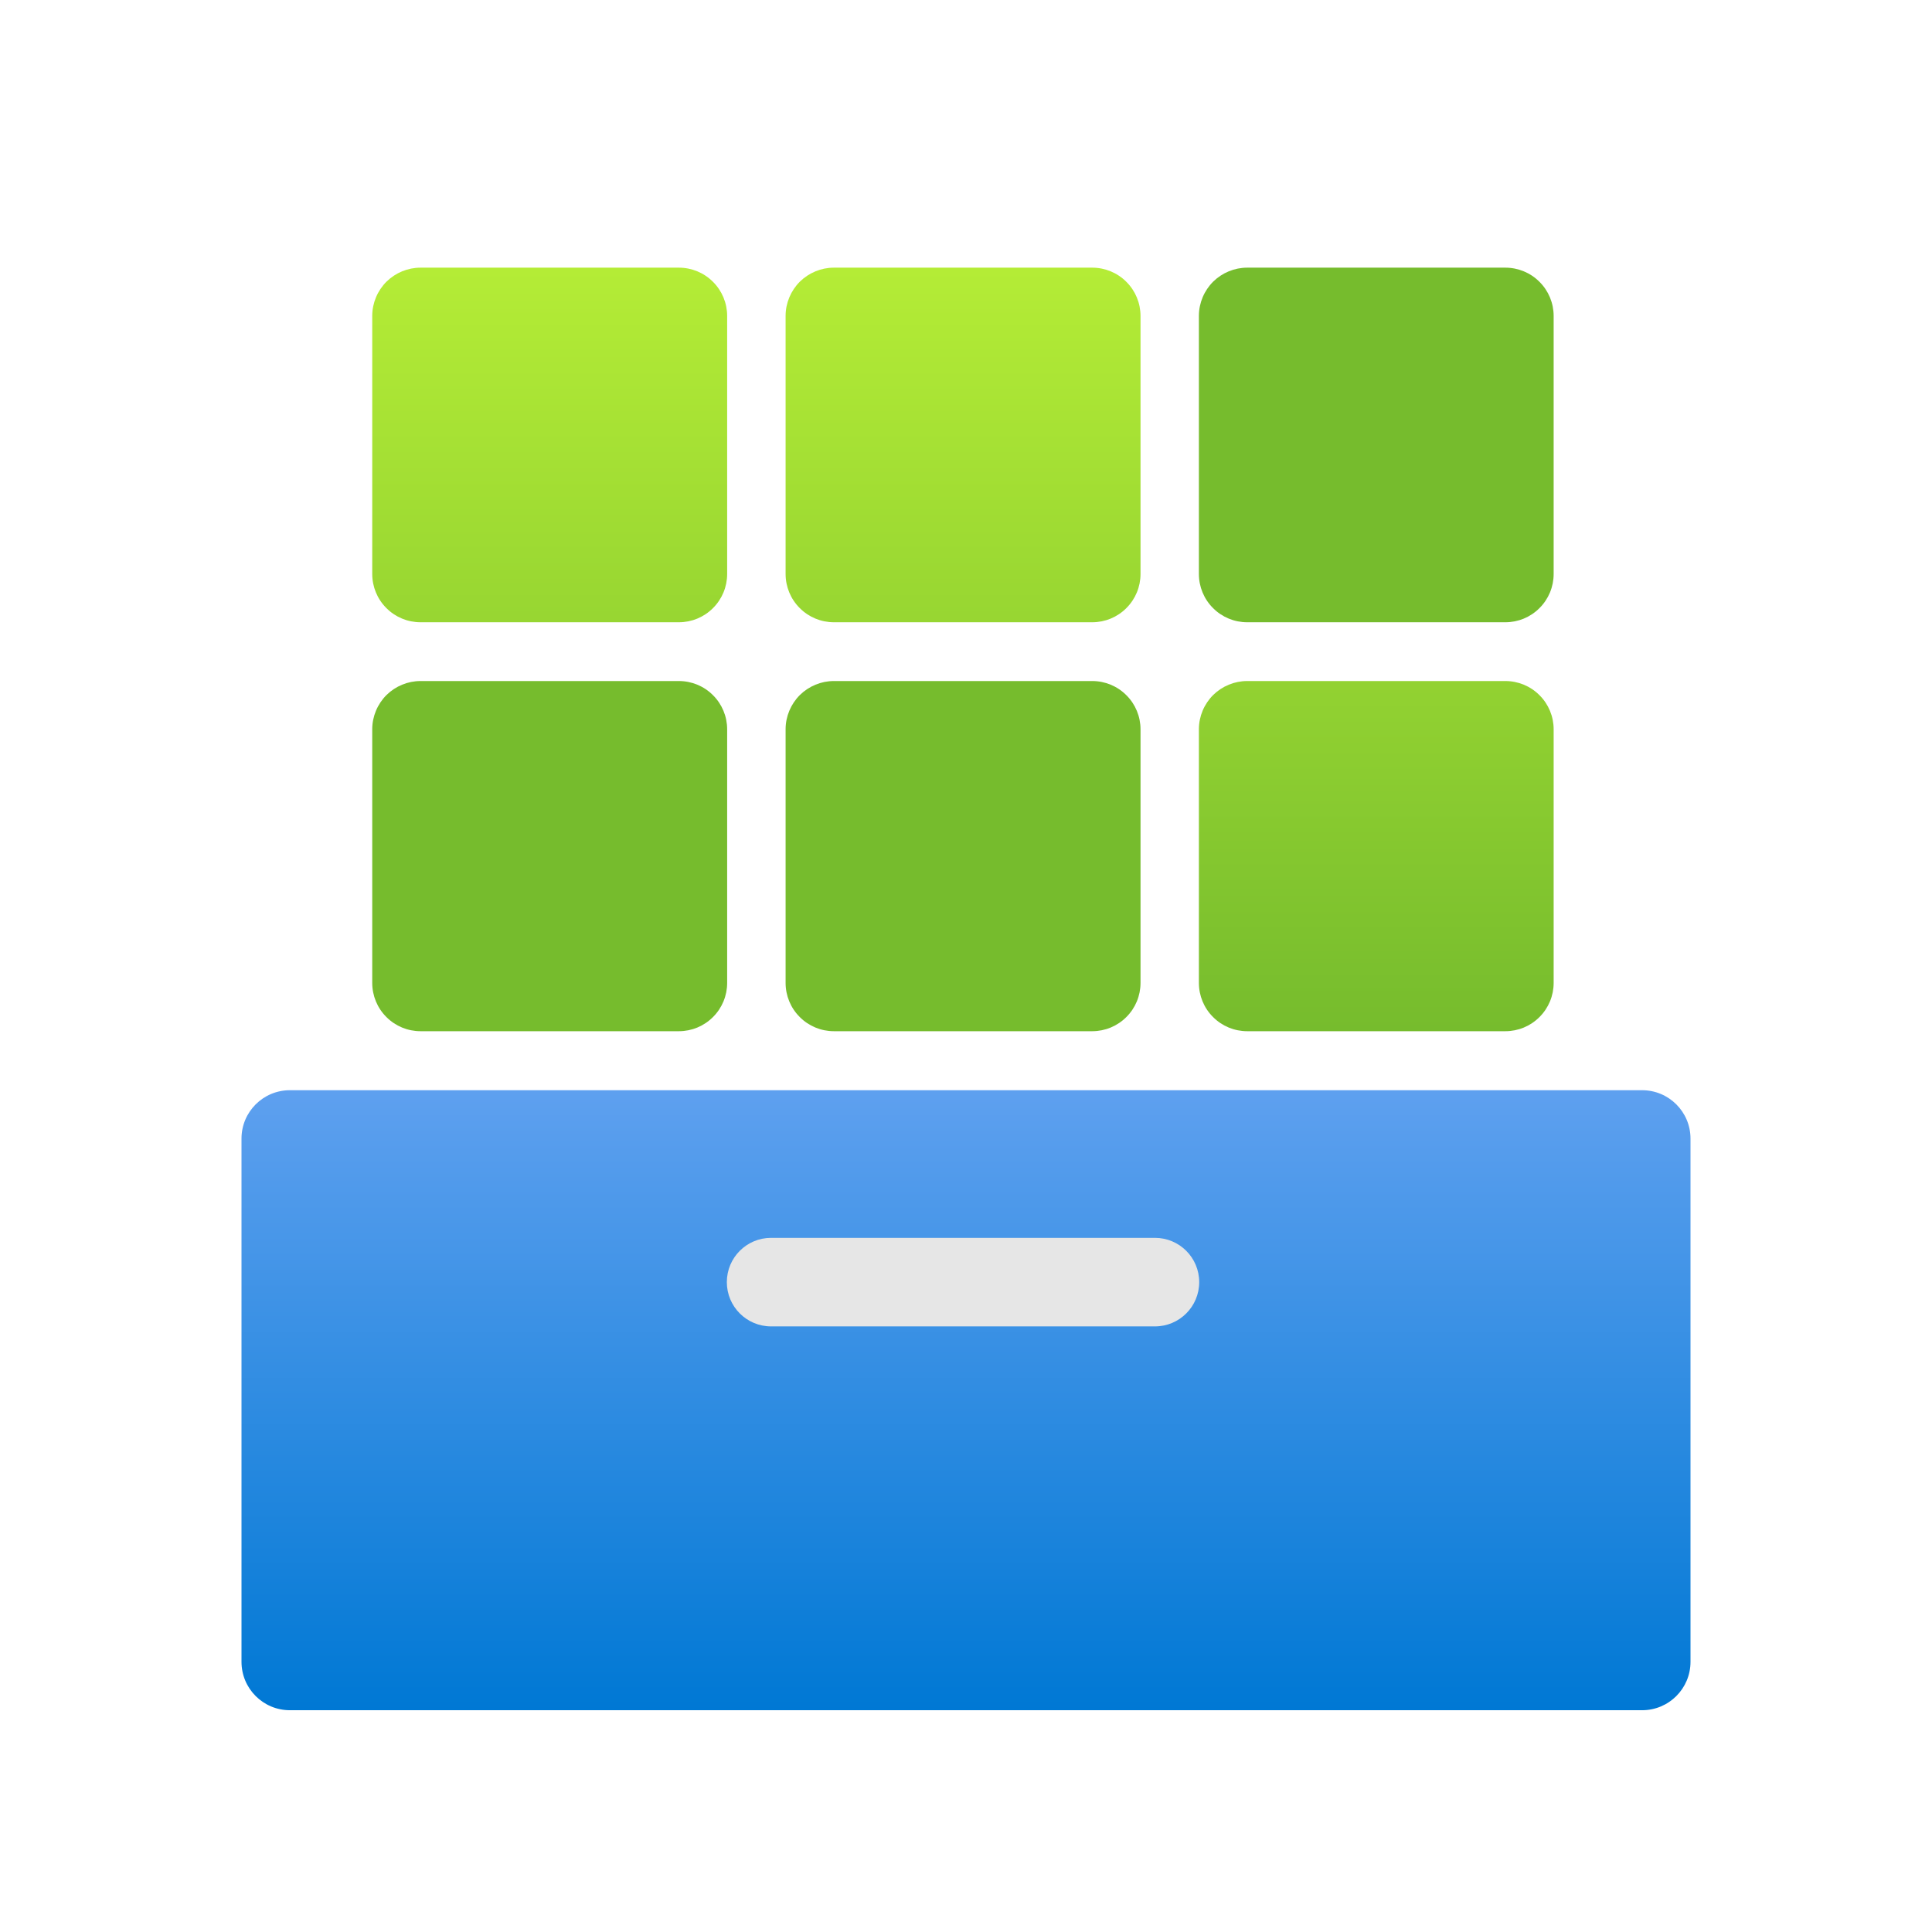 <svg width="24" height="24" viewBox="0 0 24 24" fill="none" xmlns="http://www.w3.org/2000/svg">
<g clip-path="url(#clip0_4965_36281)">
<path d="M20.399 13.543H3.601C3.269 13.543 3 13.812 3 14.144V20.644C3 20.976 3.269 21.245 3.601 21.245H20.399C20.731 21.245 21 20.976 21 20.644V14.144C21 13.812 20.731 13.543 20.399 13.543Z" fill="url(#paint0_linear_4965_36281)"/>
<path d="M5.224 3.325H8.433C8.592 3.325 8.745 3.388 8.857 3.501C8.97 3.613 9.033 3.766 9.033 3.925V7.13C9.033 7.289 8.97 7.442 8.857 7.554C8.745 7.667 8.592 7.73 8.433 7.73H5.224C5.065 7.73 4.912 7.667 4.8 7.554C4.687 7.442 4.624 7.289 4.624 7.13V3.921C4.625 3.763 4.689 3.611 4.801 3.499C4.914 3.388 5.066 3.325 5.224 3.325ZM10.359 3.325H13.568C13.727 3.325 13.88 3.388 13.992 3.501C14.105 3.613 14.168 3.766 14.168 3.925V7.13C14.168 7.289 14.105 7.442 13.992 7.554C13.88 7.667 13.727 7.73 13.568 7.73H10.359C10.2 7.73 10.047 7.667 9.935 7.554C9.822 7.442 9.759 7.289 9.759 7.13V3.921C9.76 3.763 9.824 3.611 9.936 3.499C10.049 3.388 10.201 3.325 10.359 3.325ZM15.493 8.46H18.7C18.859 8.46 19.012 8.523 19.124 8.636C19.237 8.748 19.3 8.901 19.3 9.06V12.21C19.3 12.369 19.237 12.522 19.124 12.634C19.012 12.747 18.859 12.81 18.7 12.81H15.493C15.334 12.81 15.181 12.747 15.069 12.634C14.956 12.522 14.893 12.369 14.893 12.21V9.056C14.894 8.898 14.958 8.746 15.07 8.634C15.183 8.523 15.335 8.46 15.493 8.46Z" fill="url(#paint1_linear_4965_36281)"/>
<path d="M5.224 8.46H8.433C8.592 8.46 8.745 8.523 8.857 8.636C8.97 8.748 9.033 8.901 9.033 9.06V12.21C9.033 12.369 8.97 12.522 8.857 12.634C8.745 12.747 8.592 12.81 8.433 12.81H5.224C5.065 12.81 4.912 12.747 4.8 12.634C4.687 12.522 4.624 12.369 4.624 12.21V9.056C4.625 8.898 4.689 8.746 4.801 8.634C4.914 8.523 5.066 8.46 5.224 8.46ZM10.359 8.46H13.568C13.727 8.46 13.88 8.523 13.992 8.636C14.105 8.748 14.168 8.901 14.168 9.06V12.21C14.168 12.369 14.105 12.522 13.992 12.634C13.88 12.747 13.727 12.81 13.568 12.81H10.359C10.2 12.81 10.047 12.747 9.935 12.634C9.822 12.522 9.759 12.369 9.759 12.21V9.056C9.76 8.898 9.824 8.746 9.936 8.634C10.049 8.523 10.201 8.46 10.359 8.46ZM15.493 3.325H18.7C18.859 3.325 19.012 3.388 19.124 3.501C19.237 3.613 19.3 3.766 19.3 3.925V7.13C19.3 7.289 19.237 7.442 19.124 7.554C19.012 7.667 18.859 7.73 18.7 7.73H15.493C15.334 7.73 15.181 7.667 15.069 7.554C14.956 7.442 14.893 7.289 14.893 7.13V3.921C14.894 3.763 14.958 3.611 15.07 3.499C15.183 3.388 15.335 3.325 15.493 3.325Z" fill="url(#paint2_linear_4965_36281)"/>
<path d="M14.347 15.377H9.579C9.275 15.377 9.029 15.623 9.029 15.927C9.029 16.231 9.275 16.477 9.579 16.477H14.347C14.651 16.477 14.897 16.231 14.897 15.927C14.897 15.623 14.651 15.377 14.347 15.377Z" fill="#E6E6E6"/>
</g>
<defs>
<linearGradient id="paint0_linear_4965_36281" x1="12" y1="21.245" x2="12" y2="13.543" gradientUnits="userSpaceOnUse">
<stop stop-color="#0078D4"/>
<stop offset="0.997" stop-color="#5EA0EF"/>
</linearGradient>
<linearGradient id="paint1_linear_4965_36281" x1="11.963" y1="12.802" x2="11.963" y2="3.325" gradientUnits="userSpaceOnUse">
<stop stop-color="#76BC2D"/>
<stop offset="0.997" stop-color="#B4EC36"/>
</linearGradient>
<linearGradient id="paint2_linear_4965_36281" x1="11.963" y1="12.802" x2="11.963" y2="3.325" gradientUnits="userSpaceOnUse">
<stop stop-color="#76BC2D"/>
<stop offset="0.997" stop-color="#76BC2D"/>
</linearGradient>
<clipPath id="clip0_4965_36281">
<rect width="18" height="18" fill="white" transform="translate(3 3.285)"/>
</clipPath>
</defs>
</svg>

